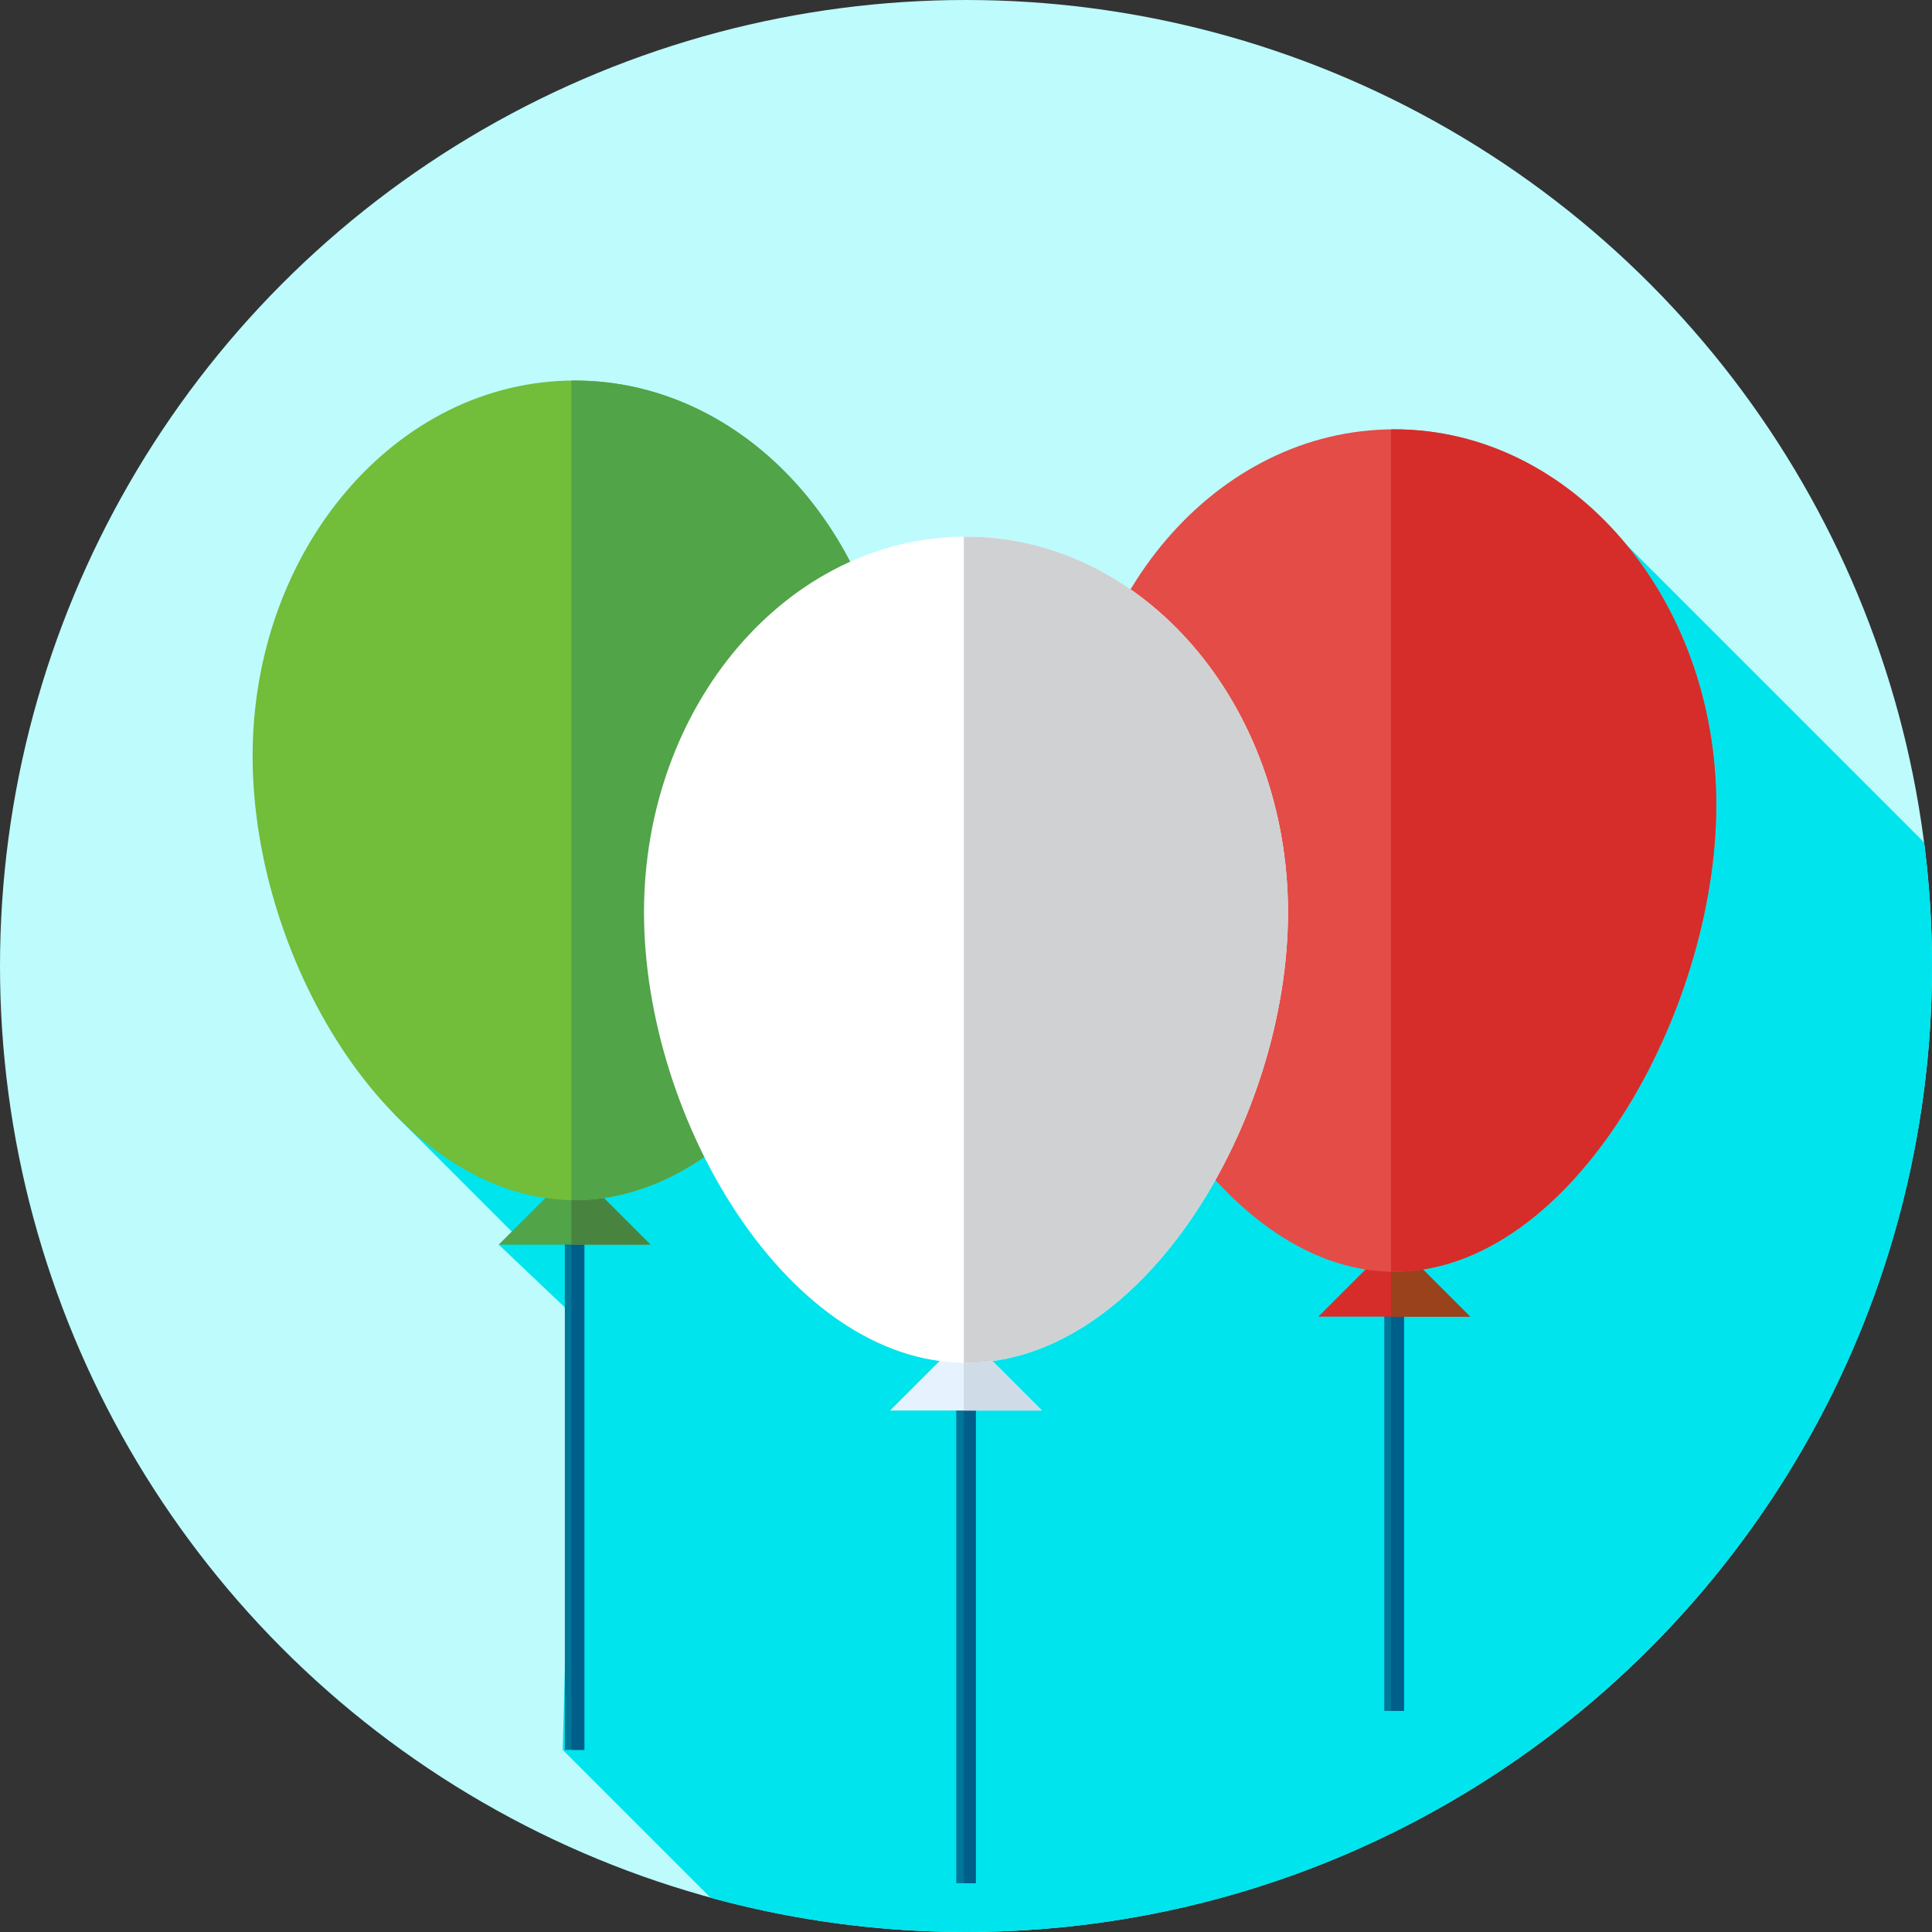 <?xml version="1.0" encoding="iso-8859-1"?>
<!-- Uploaded to: SVG Repo, www.svgrepo.com, Generator: SVG Repo Mixer Tools -->
<svg version="1.1" id="Layer_1" xmlns="http://www.w3.org/2000/svg" xmlns:xlink="http://www.w3.org/1999/xlink" 
	 viewBox="0 0 512 512" xml:space="preserve">
<rect x="0" y="0" width="512" height="512" fill="#333333" stroke="none"/>
<circle style="fill:#BDFBFD;" cx="256" cy="256" r="256"/>
<path style="fill:#00E4ED;" d="M512,256c0-11.09-0.707-22.014-2.074-32.732l-79.026-79.024
	c-1.472,1.472-326.308,151.111-326.308,151.111l33.037,33.037l-5.463,1.45l20.113,19.082l-3.162,114.807l39.21,39.21
	C209.887,508.837,232.572,512,256,512C397.384,512,512,397.384,512,256z"/>
<rect x="149.687" y="324.956" style="fill:#007699;" width="5.172" height="138.774"/>
<rect x="151.411" y="324.956" style="fill:#005E8B;" width="3.448" height="138.774"/>
<rect x="253.414" y="360.296" style="fill:#007699;" width="5.172" height="138.774"/>
<rect x="255.431" y="360.296" style="fill:#005E8B;" width="3.16" height="138.774"/>
<rect x="366.899" y="314.613" style="fill:#007699;" width="5.172" height="138.774"/>
<rect x="368.623" y="314.613" style="fill:#005E8B;" width="3.448" height="138.774"/>
<rect x="366.899" y="314.613" style="fill:#007699;" width="1.724" height="138.774"/>
<polygon style="fill:#D62D2A;" points="349.377,348.924 369.492,328.811 389.604,348.924 "/>
<polygon style="fill:#9A421C;" points="369.49,328.809 368.63,329.671 368.63,348.924 389.604,348.924 "/>
<polygon style="fill:#51A448;" points="132.165,329.842 152.279,309.727 172.392,329.842 "/>
<polygon style="fill:#488440;" points="152.278,309.729 151.418,310.589 151.418,329.84 172.392,329.84 "/>
<path style="fill:#72BD39;" d="M237.611,200.404c0,54.982-38.205,117.657-85.333,117.657s-85.333-62.674-85.333-117.657
	s38.205-99.556,85.333-99.556S237.611,145.422,237.611,200.404z"/>
<path style="fill:#51A448;" d="M152.278,100.848c-0.29,0-0.574,0.022-0.862,0.026v217.152c0.288,0.003,0.572,0.036,0.862,0.036
	c47.128,0,85.333-62.673,85.333-117.657S199.408,100.848,152.278,100.848z"/>
<path style="fill:#E44C47;" d="M454.823,213.333c0,54.982-38.205,123.69-85.333,123.69s-85.333-68.708-85.333-123.69
	s38.205-99.556,85.333-99.556S454.823,158.351,454.823,213.333z"/>
<path style="fill:#D62D2A;" d="M369.49,113.778c-0.29,0-0.574,0.022-0.862,0.026v223.201c0.288,0.005,0.574,0.019,0.862,0.019
	c47.128,0,85.333-68.706,85.333-123.69S416.62,113.778,369.49,113.778z"/>
<polygon style="fill:#E6F3FF;" points="235.887,373.801 256,353.687 276.113,373.801 "/>
<polygon style="fill:#CFDBE6;" points="256,353.689 255.426,354.263 255.426,373.8 276.113,373.8 "/>
<path style="fill:#FFFFFF;" d="M341.333,241.778c0,54.982-38.205,119.38-85.333,119.38s-85.333-64.398-85.333-119.38
	s38.205-99.556,85.333-99.556S341.333,186.796,341.333,241.778z"/>
<path style="fill:#D0D1D3;" d="M256,142.222c-0.193,0-0.381,0.016-0.574,0.017v218.895c0.193,0.002,0.381,0.024,0.574,0.024
	c47.128,0,85.333-64.396,85.333-119.38S303.128,142.222,256,142.222z"/>
</svg>